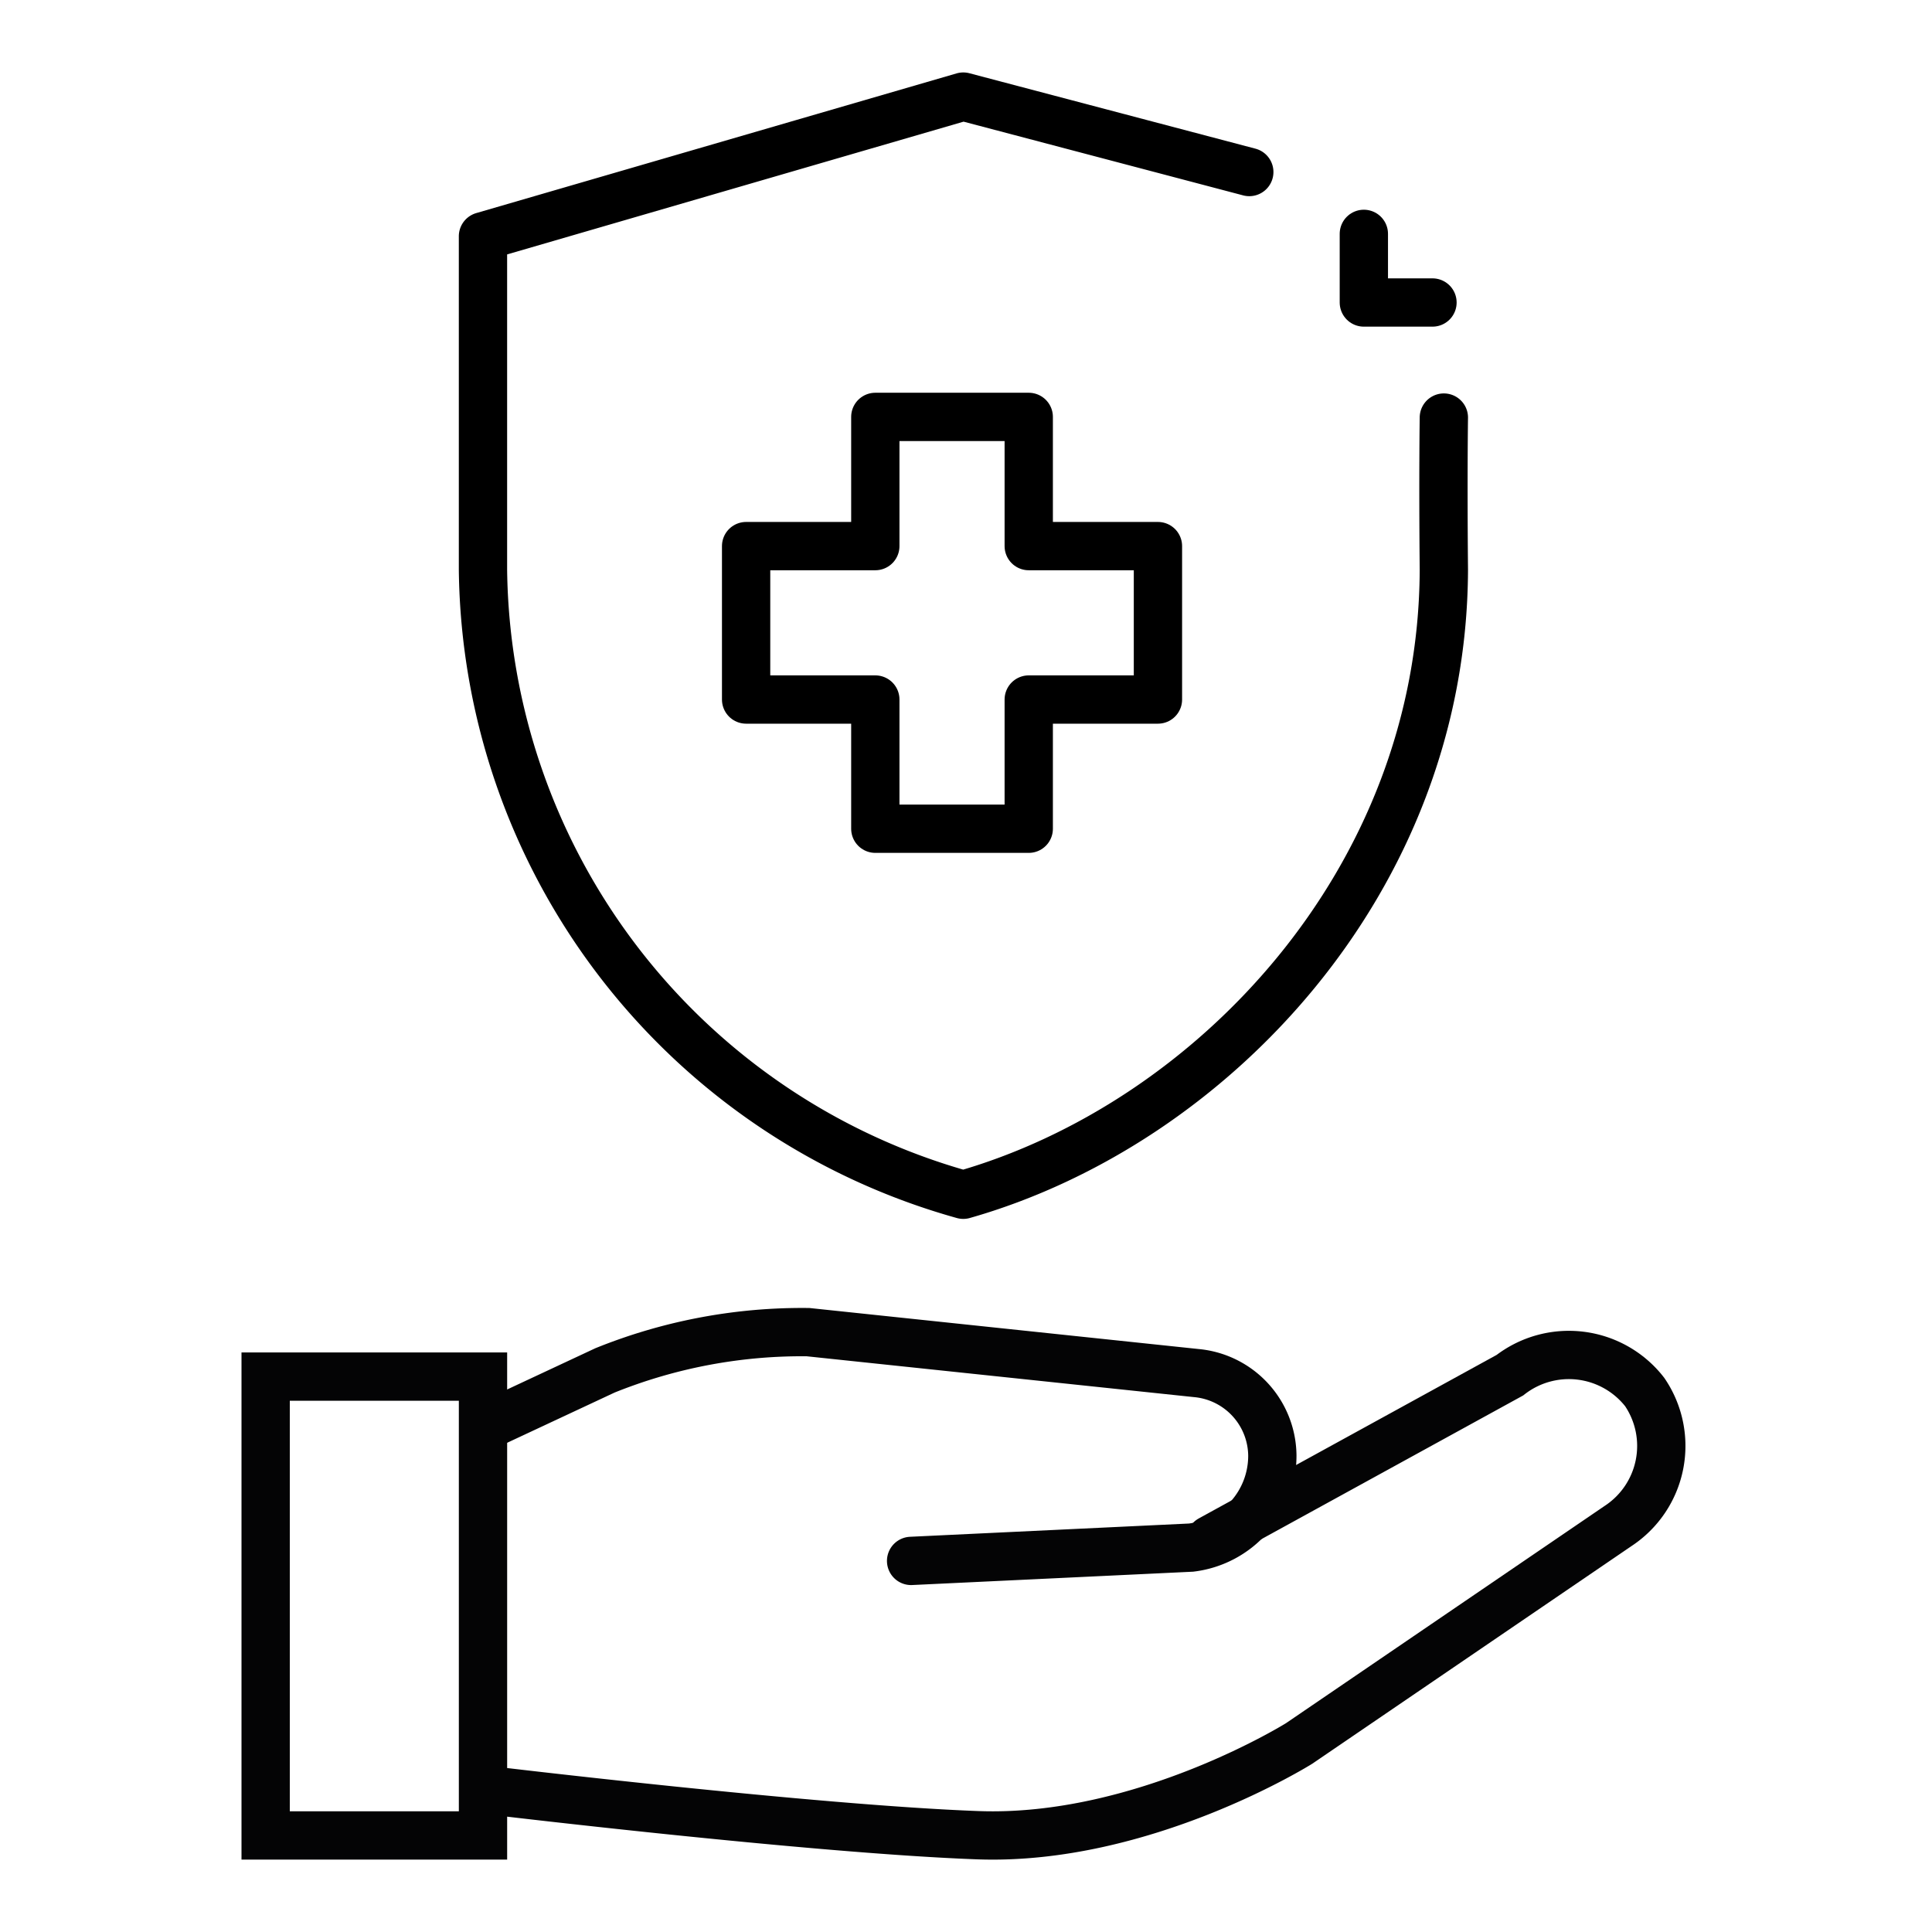 <svg xmlns="http://www.w3.org/2000/svg" width="80" height="80" viewBox="0 0 80 80">
  <g id="그룹_465282" data-name="그룹 465282" transform="translate(-275 -825)">
    <rect id="사각형_346580" data-name="사각형 346580" width="80" height="80" transform="translate(275 825)" fill="#fff"/>
    <g id="ICON" transform="translate(-100 -39.999)">
      <g id="Icon-2" data-name="Icon" transform="translate(0 1.999)">
        <g id="Hand" transform="translate(386 918.159)">
          <path id="패스_47" data-name="패스 47" d="M1034.033,269.408l4.956-2.317a21.79,21.79,0,0,1,8.408-1.584l16.079,1.695a3.463,3.463,0,0,1,3.147,3.413h0a3.831,3.831,0,0,1-3.365,3.814l-11.593.551" transform="translate(-1024.938 -265.505)" fill="none" stroke="#040405" stroke-linecap="round" stroke-miterlimit="10" stroke-width="2"/>
          <path id="패스_48" data-name="패스 48" d="M1064.06,274.642l12.4-6.807a3.98,3.98,0,0,1,5.54.643l.048.062a3.966,3.966,0,0,1-1.105,5.537l-.009.006h0l-13.2,9s-6.464,4.049-13.3,3.8-20.262-1.865-20.262-1.865" transform="translate(-1024.939 -266.05)" fill="none" stroke="#040405" stroke-linecap="round" stroke-miterlimit="10" stroke-width="2"/>
          <path id="사각형_12" data-name="사각형 12" d="M0,0H9V19H0Z" transform="translate(0 1.843)" fill="none" stroke="#040405" stroke-width="2"/>
        </g>
        <g id="shield" transform="translate(395 867)">
          <path id="shield-2" data-name="shield" d="M799.531-273.549l-11.843-3.123L767.8-270.888v13.81A27.2,27.2,0,0,0,787.688-231.2c10.244-2.916,19.856-12.986,19.9-25.881-.037-3.879,0-6.3,0-6.3" transform="translate(-767.801 276.672)" fill="none" stroke="#000" stroke-linecap="round" stroke-linejoin="round" stroke-width="2"/>
          <path id="Heart" d="M53.088,13.023v2.842H55.93" transform="translate(-16.614 -7.339)" fill="none" stroke="#000" stroke-linecap="round" stroke-linejoin="round" stroke-width="2"/>
          <path id="cross" d="M776.439,682.339h-5.35v-5.35h-6.353v5.35h-5.35v6.353h5.35v5.35h6.353v-5.35h5.35Z" transform="translate(-748.491 -663.726)" fill="none" stroke="#000" stroke-linecap="round" stroke-linejoin="round" stroke-width="2"/>
        </g>
      </g>
    </g>
  </g>
</svg>
